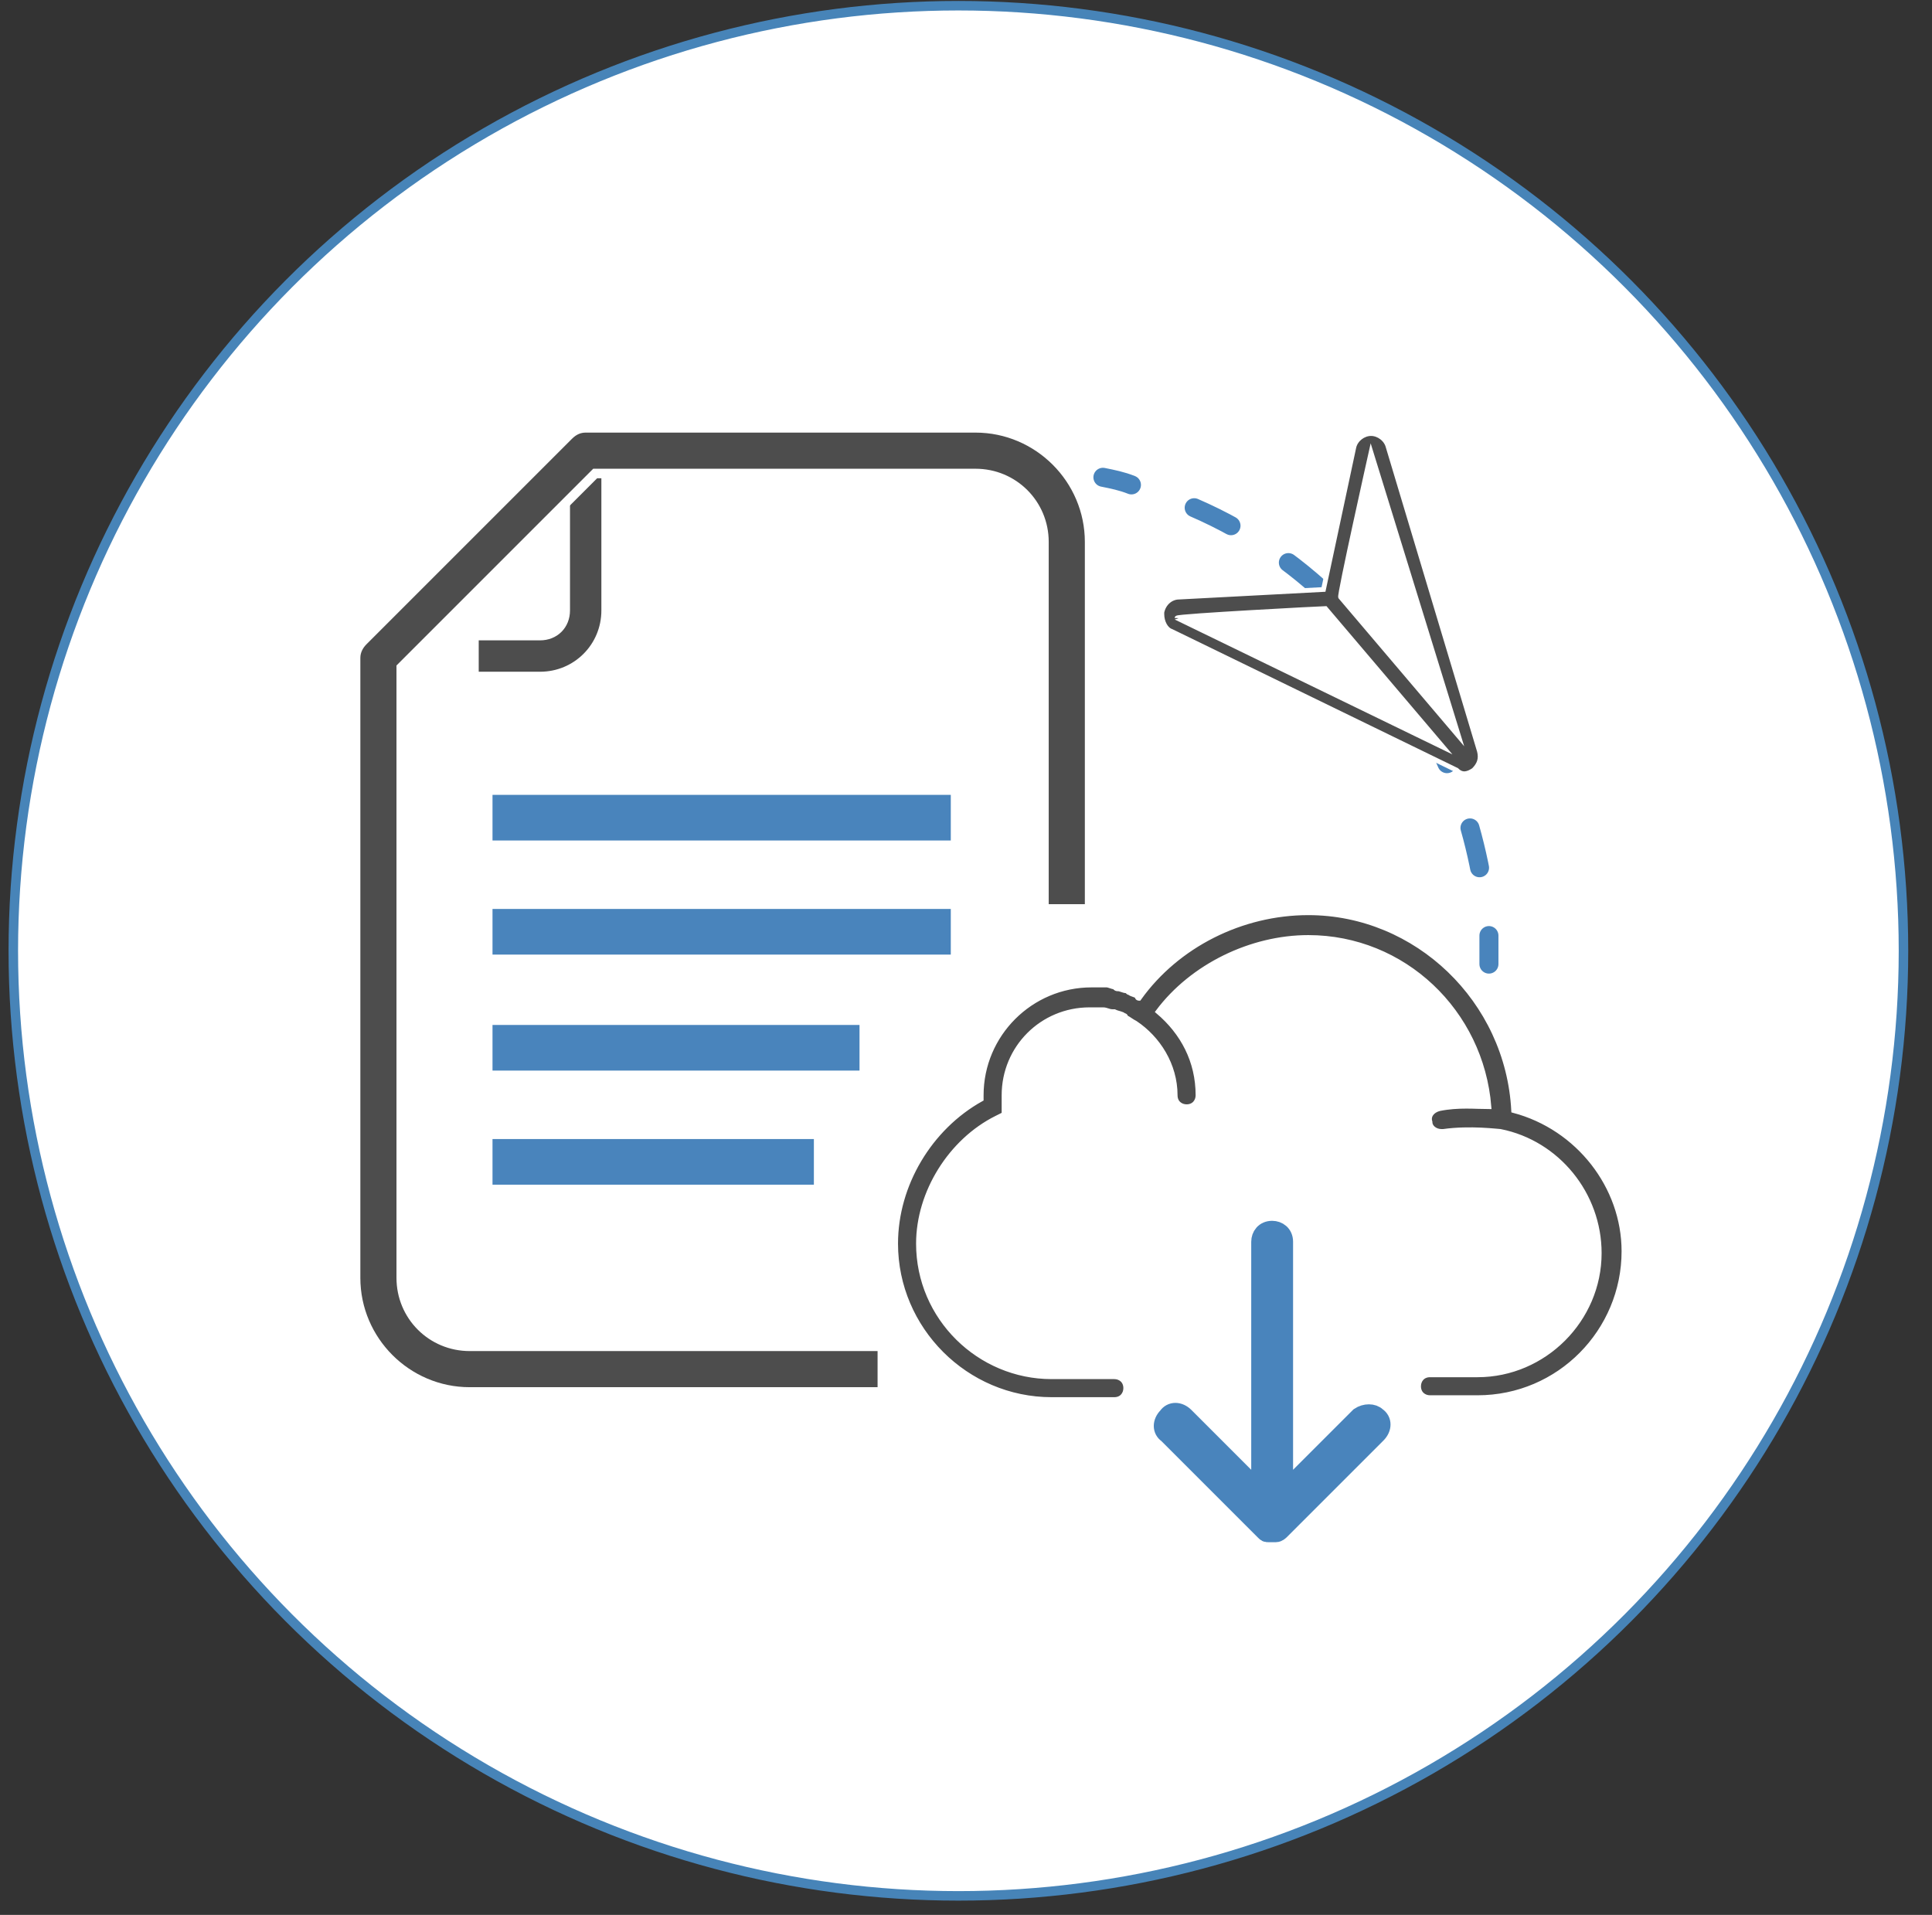 <?xml version="1.0" encoding="utf-8"?>
<!-- Generator: Adobe Illustrator 20.1.0, SVG Export Plug-In . SVG Version: 6.00 Build 0)  -->
<svg version="1.1" id="Capa_1" xmlns="http://www.w3.org/2000/svg" xmlns:xlink="http://www.w3.org/1999/xlink" x="0px" y="0px"
	 viewBox="0 0 101.6 100.7" style="enable-background:new 0 0 101.6 100.7;" xml:space="preserve">
<rect x="0" y="0" width="101.6" height="100.7" fill="#333333" stroke="none"/>
<style type="text/css">
	.st0{opacity:0.2;}
	.st1{fill:#FFFFFF;stroke:#F07624;stroke-width:0.5;stroke-miterlimit:10;}
	.st2{fill:#F27624;}
	.st3{fill:#4D4D4D;stroke:#FFFFFF;stroke-width:0.5;stroke-miterlimit:10;}
	.st4{fill:#4D4D4D;stroke:#FFFFFF;stroke-width:1.6;stroke-miterlimit:10;}
	.st5{fill:#FFFFFF;}
	.st6{fill:#4D4D4D;}
	.st7{fill:#FFFFFF;stroke:#F27624;stroke-width:0.75;stroke-linecap:round;stroke-linejoin:round;stroke-miterlimit:10;}
	.st8{fill:#FFFFFF;stroke:#30AFC1;stroke-width:0.5;stroke-miterlimit:10;}
	.st9{fill:#4D4D4D;stroke:#FFFFFF;stroke-width:0.236;stroke-miterlimit:10;}
	.st10{fill:#4D4D4D;stroke:#FFFFFF;stroke-width:0.473;stroke-miterlimit:10;}
	.st11{fill:#30AFC1;}
	.st12{fill:#FFFFFF;stroke:#9753C9;stroke-width:0.5;stroke-linecap:round;stroke-miterlimit:10;}
	.st13{fill:#FFFFFF;stroke:#FF005C;stroke-width:0.5;stroke-linecap:round;stroke-miterlimit:10;}
	.st14{fill:none;stroke:#FF005C;stroke-width:1.5;stroke-linecap:round;stroke-miterlimit:10;}
	
		.st15{fill:none;stroke:#FF005C;stroke-width:1.5;stroke-linecap:round;stroke-miterlimit:10;stroke-dasharray:2.951,4.918,2.951,4.918;}
	
		.st16{fill:none;stroke:#FF005C;stroke-width:1.5;stroke-linecap:round;stroke-miterlimit:10;stroke-dasharray:1.967,4.918,2.951,4.918,2.951,4.918;}
	.st17{fill:none;stroke:#FF005C;stroke-width:1.5;stroke-miterlimit:10;}
	.st18{fill:#FF005C;stroke:#FFFFFF;stroke-width:0.25;stroke-miterlimit:10;}
	.st19{fill:#FF005C;stroke:#FFFFFF;stroke-width:0.5;stroke-miterlimit:10;}
	.st20{fill:#FF005C;}
	.st21{fill:#FFFFFF;stroke:#4784B8;stroke-width:0.5;stroke-miterlimit:10;}
	.st22{fill:none;}
	.st23{fill:none;stroke:#4984BC;stroke-linecap:round;stroke-miterlimit:10;}
	.st24{fill:none;stroke:#4984BC;stroke-linecap:round;stroke-miterlimit:10;stroke-dasharray:2.155,3.591,2.155,3.591;}
	
		.st25{fill:none;stroke:#4984BC;stroke-linecap:round;stroke-miterlimit:10;stroke-dasharray:2.155,3.591,2.155,3.591,2.155,3.591;}
	.st26{fill:#4D4D4D;stroke:#FFFFFF;stroke-width:0.25;stroke-miterlimit:10;}
	.st27{fill:#4984BC;stroke:#4984BC;stroke-miterlimit:10;}
	.st28{fill:#4D4D4D;stroke:#FFFFFF;stroke-width:0.75;stroke-miterlimit:10;}
	.st29{fill:#4984BC;}
	.st30{fill:none;stroke:#E6332A;stroke-width:0.5;stroke-linecap:round;stroke-miterlimit:10;}
	.st31{fill:none;stroke:#E6332A;stroke-linecap:round;stroke-miterlimit:10;}
	.st32{fill:none;stroke:#E6332A;stroke-linecap:round;stroke-miterlimit:10;stroke-dasharray:2.847,4.745,2.847,4.745;}
	
		.st33{fill:none;stroke:#E6332A;stroke-linecap:round;stroke-miterlimit:10;stroke-dasharray:1.898,4.745,2.847,4.745,2.847,4.745;}
	.st34{fill:#E6332A;}
	.st35{fill:#4D4D4D;stroke:#FFFFFF;stroke-width:0.7;stroke-miterlimit:10;}
	.st36{fill:#4D4D4D;stroke:#FFFFFF;stroke-width:0.2;stroke-miterlimit:10;}
	.st37{fill:#4D4D4D;stroke:#FFFFFF;stroke-width:0.6;stroke-miterlimit:10;}
	.st38{fill:none;stroke:#9753C9;stroke-width:1.5;stroke-linecap:round;stroke-miterlimit:10;}
	
		.st39{fill:none;stroke:#9753C9;stroke-width:1.5;stroke-linecap:round;stroke-miterlimit:10;stroke-dasharray:2.723,4.539,2.723,4.539;}
	
		.st40{fill:none;stroke:#9753C9;stroke-width:1.5;stroke-linecap:round;stroke-miterlimit:10;stroke-dasharray:1.816,4.539,2.723,4.539,2.723,4.539;}
	.st41{fill:#9753C9;stroke:#9753C9;stroke-width:0.25;stroke-miterlimit:10;}
	.st42{fill:#9753C9;}
	.st43{fill:#FFFFFF;stroke:#F4B233;stroke-width:0.5;stroke-miterlimit:10;}
	.st44{fill:#F6B233;}
	.st45{fill:#F2F2F2;}
</style>
<circle class="st21" cx="50.4" cy="50" r="49.7"/>
<g>
	<g>
		<g>
			<path class="st23" d="M58,25.1c0.5,0.1,1,0.2,1.5,0.4"/>
			<path class="st24" d="M62.8,26.7c3,1.3,5.7,3.2,7.9,5.5"/>
			<path class="st25" d="M71.9,33.5c3.3,3.8,5.5,8.6,6.2,13.9"/>
			<path class="st23" d="M78.3,49.2c0,0.5,0,1,0,1.5"/>
		</g>
	</g>
	<path class="st26" d="M79.6,58.4C79.3,52.6,74.5,48,68.8,48c-3.5,0-6.9,1.7-8.9,4.5c0,0-0.1,0-0.1-0.1c-0.1-0.1-0.3-0.1-0.4-0.2
		c-0.1,0-0.1-0.1-0.2-0.1c-0.1,0-0.3-0.1-0.4-0.1c-0.1,0-0.1,0-0.2-0.1c-0.1,0-0.3-0.1-0.4-0.1c-0.1,0-0.1,0-0.2,0
		c-0.2,0-0.4,0-0.6,0c-3.2,0-5.8,2.6-5.8,5.8c0,0.1,0,0.2,0,0.2c-2.7,1.5-4.5,4.5-4.5,7.6c0,4.5,3.7,8.2,8.2,8.2h3.3
		c0.4,0,0.6-0.3,0.6-0.6c0-0.4-0.3-0.6-0.6-0.6h-3.3c-3.8,0-7-3.1-7-7c0-2.7,1.7-5.4,4.1-6.6l0.4-0.2v-0.4c0-0.1,0-0.2,0-0.2l0-0.1
		l0-0.1c0-0.1,0-0.1,0-0.2c0-2.5,2-4.5,4.5-4.5c0.2,0,0.4,0,0.6,0c0.1,0,0.1,0,0.1,0c0.2,0,0.3,0.1,0.5,0.1c0,0,0,0,0.1,0
		c0.2,0.1,0.4,0.1,0.5,0.2c0,0,0.1,0,0.1,0.1c0.2,0.1,0.3,0.2,0.5,0.3c1.2,0.8,2.1,2.2,2.1,3.8c0,0.4,0.3,0.6,0.6,0.6
		c0.4,0,0.6-0.3,0.6-0.6c0-1.8-0.8-3.3-2.1-4.4c1.8-2.4,4.9-3.9,7.9-3.9c5,0,9.1,3.9,9.5,8.9c-0.7,0-1.6-0.1-2.6,0.1
		c-0.4,0.1-0.6,0.4-0.5,0.7c0,0.3,0.3,0.5,0.6,0.5c0,0,0.1,0,0.1,0c1.4-0.2,2.9,0,3,0c3,0.6,5.2,3.3,5.2,6.4c0,3.5-2.9,6.4-6.4,6.4
		h-2.5c-0.4,0-0.6,0.3-0.6,0.6c0,0.4,0.3,0.6,0.6,0.6h2.5c4.3,0,7.7-3.5,7.7-7.7C85.4,62.4,83,59.3,79.6,58.4z"/>
	<path class="st27" d="M71.5,74.5l-4,4V65.3c0-0.4-0.3-0.6-0.6-0.6c-0.4,0-0.6,0.3-0.6,0.6v13.2l-4-4c-0.3-0.3-0.7-0.3-0.9,0
		c-0.3,0.3-0.3,0.7,0,0.9l5.1,5.1c0.1,0.1,0.1,0.1,0.2,0.1c0.1,0,0.2,0,0.2,0c0.1,0,0.2,0,0.2,0c0.1,0,0.2-0.1,0.2-0.1l5.1-5.1
		c0.3-0.3,0.3-0.7,0-0.9C72.2,74.3,71.8,74.3,71.5,74.5z"/>
	<g>
		<g>
			<path class="st28" d="M31.6,22.9c-0.5-0.5-1.2-0.5-1.7,0L19.1,33.7l1.7,1.7l8.8-8.8v5.5c0,0.7-0.5,1.2-1.2,1.2h-3.6v2.4h3.6l0,0
				c2,0,3.6-1.6,3.6-3.6v-8.4C32,23.4,31.8,23.1,31.6,22.9z"/>
		</g>
	</g>
	<g>
		<g>
			<path class="st3" d="M51.3,22.5H30.8c-0.3,0-0.6,0.1-0.9,0.4L19.1,33.7c-0.2,0.2-0.4,0.5-0.4,0.9v32.6c0,3.3,2.7,6,6,6h21.7v-2.4
				H24.7c-2,0-3.6-1.6-3.6-3.6V35.1l10.2-10.2h20c2,0,3.6,1.6,3.6,3.6v19.3h2.4V28.5C57.3,25.2,54.6,22.5,51.3,22.5z"/>
		</g>
	</g>
	<g>
		<g>
			<rect x="25.9" y="41.8" class="st29" width="24.1" height="2.4"/>
		</g>
	</g>
	<g>
		<g>
			<rect x="25.9" y="47.8" class="st29" width="24.1" height="2.4"/>
		</g>
	</g>
	<g>
		<g>
			<rect x="25.9" y="53.9" class="st29" width="19.3" height="2.4"/>
		</g>
	</g>
	<g>
		<g>
			<rect x="25.9" y="59.9" class="st29" width="16.9" height="2.4"/>
		</g>
	</g>
	<g>
		<polygon class="st5" points="77,40 73,23.5 71.2,23.6 69.5,31.1 61,32.3 		"/>
		<g>
			<g>
				<path class="st26" d="M77.5,40.5C77.5,40.5,77.5,40.5,77.5,40.5L77.5,40.5c0.3-0.3,0.4-0.6,0.3-1l-4.8-16
					c-0.1-0.4-0.5-0.7-0.9-0.7c-0.4,0-0.8,0.3-0.9,0.7l-1.6,7.5c0,0,0,0,0,0l-7.6,0.4c-0.4,0-0.8,0.3-0.9,0.8c0,0,0,0.1,0,0.1
					c0,0.4,0.2,0.8,0.5,0.9l15,7.3C76.9,40.8,77.2,40.7,77.5,40.5z M72.1,23.8C72.1,23.8,72.1,23.8,72.1,23.8
					C72.1,23.8,72.1,23.8,72.1,23.8l4.6,14.9l-6.2-7.3C70.4,31.4,72.1,23.8,72.1,23.8z M61.9,32.5C61.9,32.5,61.9,32.5,61.9,32.5
					C61.9,32.4,61.9,32.4,61.9,32.5c0-0.1,7.7-0.5,7.8-0.5l6.2,7.3L61.9,32.5z"/>
			</g>
		</g>
	</g>
</g>
</svg>
